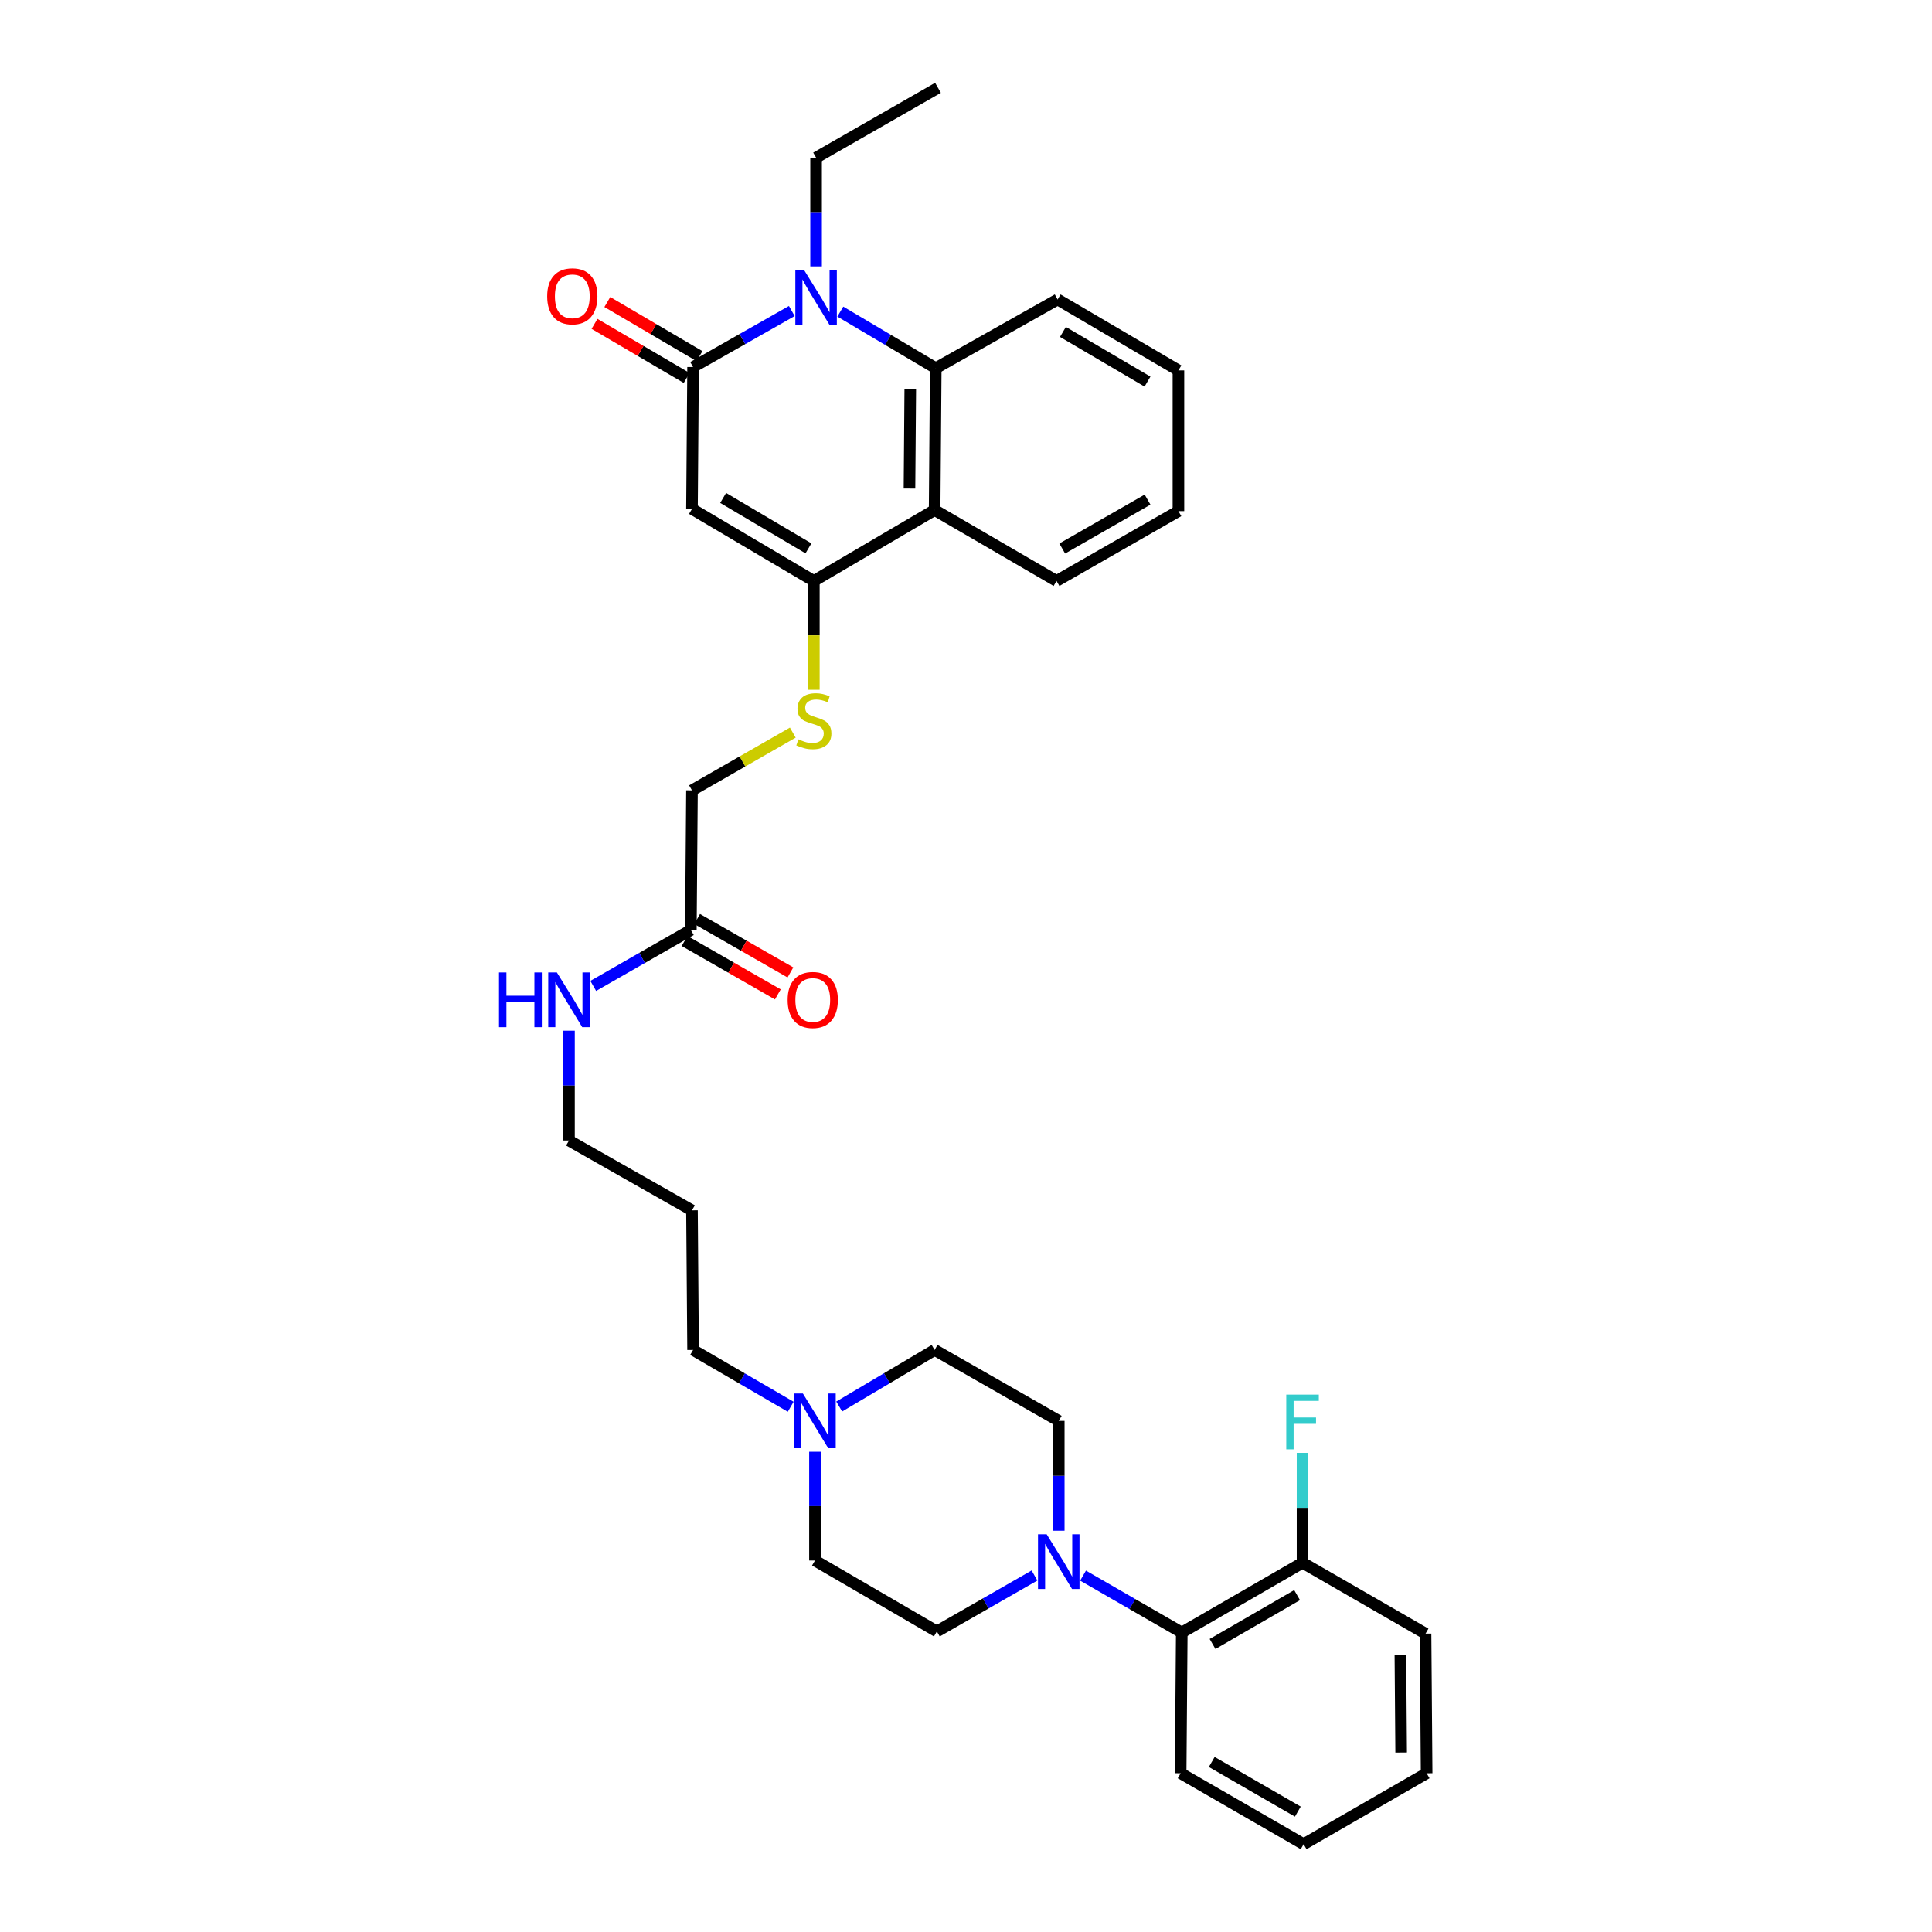 <?xml version='1.0' encoding='iso-8859-1'?>
<svg version='1.1' baseProfile='full'
              xmlns='http://www.w3.org/2000/svg'
                      xmlns:rdkit='http://www.rdkit.org/xml'
                      xmlns:xlink='http://www.w3.org/1999/xlink'
                  xml:space='preserve'
width='1000px' height='1000px' viewBox='0 0 1000 1000'>
<!-- END OF HEADER -->
<rect style='opacity:1.0;fill:#FFFFFF;stroke:none' width='1000' height='1000' x='0' y='0'> </rect>
<path class='bond-0' d='M 358.166,263.412 L 358.734,189.986' style='fill:none;fill-rule:evenodd;stroke:#000000;stroke-width:6px;stroke-linecap:butt;stroke-linejoin:miter;stroke-opacity:1' />
<path class='bond-2' d='M 358.166,263.412 L 421.248,300.694' style='fill:none;fill-rule:evenodd;stroke:#000000;stroke-width:6px;stroke-linecap:butt;stroke-linejoin:miter;stroke-opacity:1' />
<path class='bond-2' d='M 374.295,257.723 L 418.453,283.82' style='fill:none;fill-rule:evenodd;stroke:#000000;stroke-width:6px;stroke-linecap:butt;stroke-linejoin:miter;stroke-opacity:1' />
<path class='bond-1' d='M 358.734,189.986 L 384.284,175.487' style='fill:none;fill-rule:evenodd;stroke:#000000;stroke-width:6px;stroke-linecap:butt;stroke-linejoin:miter;stroke-opacity:1' />
<path class='bond-1' d='M 384.284,175.487 L 409.835,160.988' style='fill:none;fill-rule:evenodd;stroke:#0000FF;stroke-width:6px;stroke-linecap:butt;stroke-linejoin:miter;stroke-opacity:1' />
<path class='bond-10' d='M 362.051,184.335 L 338.2,170.334' style='fill:none;fill-rule:evenodd;stroke:#000000;stroke-width:6px;stroke-linecap:butt;stroke-linejoin:miter;stroke-opacity:1' />
<path class='bond-10' d='M 338.2,170.334 L 314.349,156.332' style='fill:none;fill-rule:evenodd;stroke:#FF0000;stroke-width:6px;stroke-linecap:butt;stroke-linejoin:miter;stroke-opacity:1' />
<path class='bond-10' d='M 355.417,195.636 L 331.566,181.634' style='fill:none;fill-rule:evenodd;stroke:#000000;stroke-width:6px;stroke-linecap:butt;stroke-linejoin:miter;stroke-opacity:1' />
<path class='bond-10' d='M 331.566,181.634 L 307.715,167.633' style='fill:none;fill-rule:evenodd;stroke:#FF0000;stroke-width:6px;stroke-linecap:butt;stroke-linejoin:miter;stroke-opacity:1' />
<path class='bond-19' d='M 422.405,137.888 L 422.405,109.74' style='fill:none;fill-rule:evenodd;stroke:#0000FF;stroke-width:6px;stroke-linecap:butt;stroke-linejoin:miter;stroke-opacity:1' />
<path class='bond-19' d='M 422.405,109.74 L 422.405,81.593' style='fill:none;fill-rule:evenodd;stroke:#000000;stroke-width:6px;stroke-linecap:butt;stroke-linejoin:miter;stroke-opacity:1' />
<path class='bond-33' d='M 434.945,161.288 L 459.645,175.928' style='fill:none;fill-rule:evenodd;stroke:#0000FF;stroke-width:6px;stroke-linecap:butt;stroke-linejoin:miter;stroke-opacity:1' />
<path class='bond-33' d='M 459.645,175.928 L 484.344,190.568' style='fill:none;fill-rule:evenodd;stroke:#000000;stroke-width:6px;stroke-linecap:butt;stroke-linejoin:miter;stroke-opacity:1' />
<path class='bond-4' d='M 421.248,300.694 L 483.762,263.98' style='fill:none;fill-rule:evenodd;stroke:#000000;stroke-width:6px;stroke-linecap:butt;stroke-linejoin:miter;stroke-opacity:1' />
<path class='bond-7' d='M 421.248,300.694 L 421.248,328.861' style='fill:none;fill-rule:evenodd;stroke:#000000;stroke-width:6px;stroke-linecap:butt;stroke-linejoin:miter;stroke-opacity:1' />
<path class='bond-7' d='M 421.248,328.861 L 421.248,357.029' style='fill:none;fill-rule:evenodd;stroke:#CCCC00;stroke-width:6px;stroke-linecap:butt;stroke-linejoin:miter;stroke-opacity:1' />
<path class='bond-3' d='M 484.344,190.568 L 483.762,263.98' style='fill:none;fill-rule:evenodd;stroke:#000000;stroke-width:6px;stroke-linecap:butt;stroke-linejoin:miter;stroke-opacity:1' />
<path class='bond-3' d='M 471.153,201.476 L 470.745,252.864' style='fill:none;fill-rule:evenodd;stroke:#000000;stroke-width:6px;stroke-linecap:butt;stroke-linejoin:miter;stroke-opacity:1' />
<path class='bond-22' d='M 484.344,190.568 L 547.426,155.005' style='fill:none;fill-rule:evenodd;stroke:#000000;stroke-width:6px;stroke-linecap:butt;stroke-linejoin:miter;stroke-opacity:1' />
<path class='bond-21' d='M 483.762,263.98 L 546.858,300.694' style='fill:none;fill-rule:evenodd;stroke:#000000;stroke-width:6px;stroke-linecap:butt;stroke-linejoin:miter;stroke-opacity:1' />
<path class='bond-5' d='M 535.45,815.476 L 510.185,829.952' style='fill:none;fill-rule:evenodd;stroke:#0000FF;stroke-width:6px;stroke-linecap:butt;stroke-linejoin:miter;stroke-opacity:1' />
<path class='bond-5' d='M 510.185,829.952 L 484.919,844.427' style='fill:none;fill-rule:evenodd;stroke:#000000;stroke-width:6px;stroke-linecap:butt;stroke-linejoin:miter;stroke-opacity:1' />
<path class='bond-6' d='M 560.586,815.534 L 586.133,830.264' style='fill:none;fill-rule:evenodd;stroke:#0000FF;stroke-width:6px;stroke-linecap:butt;stroke-linejoin:miter;stroke-opacity:1' />
<path class='bond-6' d='M 586.133,830.264 L 611.68,844.995' style='fill:none;fill-rule:evenodd;stroke:#000000;stroke-width:6px;stroke-linecap:butt;stroke-linejoin:miter;stroke-opacity:1' />
<path class='bond-35' d='M 548.008,792.301 L 548.008,763.876' style='fill:none;fill-rule:evenodd;stroke:#0000FF;stroke-width:6px;stroke-linecap:butt;stroke-linejoin:miter;stroke-opacity:1' />
<path class='bond-35' d='M 548.008,763.876 L 548.008,735.452' style='fill:none;fill-rule:evenodd;stroke:#000000;stroke-width:6px;stroke-linecap:butt;stroke-linejoin:miter;stroke-opacity:1' />
<path class='bond-13' d='M 611.68,844.995 L 674.194,808.864' style='fill:none;fill-rule:evenodd;stroke:#000000;stroke-width:6px;stroke-linecap:butt;stroke-linejoin:miter;stroke-opacity:1' />
<path class='bond-13' d='M 627.614,850.921 L 671.374,825.629' style='fill:none;fill-rule:evenodd;stroke:#000000;stroke-width:6px;stroke-linecap:butt;stroke-linejoin:miter;stroke-opacity:1' />
<path class='bond-25' d='M 611.68,844.995 L 611.097,917.839' style='fill:none;fill-rule:evenodd;stroke:#000000;stroke-width:6px;stroke-linecap:butt;stroke-linejoin:miter;stroke-opacity:1' />
<path class='bond-15' d='M 410.35,379.199 L 384.258,394.146' style='fill:none;fill-rule:evenodd;stroke:#CCCC00;stroke-width:6px;stroke-linecap:butt;stroke-linejoin:miter;stroke-opacity:1' />
<path class='bond-15' d='M 384.258,394.146 L 358.166,409.094' style='fill:none;fill-rule:evenodd;stroke:#000000;stroke-width:6px;stroke-linecap:butt;stroke-linejoin:miter;stroke-opacity:1' />
<path class='bond-8' d='M 409.265,728.139 L 383.999,713.435' style='fill:none;fill-rule:evenodd;stroke:#0000FF;stroke-width:6px;stroke-linecap:butt;stroke-linejoin:miter;stroke-opacity:1' />
<path class='bond-8' d='M 383.999,713.435 L 358.734,698.731' style='fill:none;fill-rule:evenodd;stroke:#000000;stroke-width:6px;stroke-linecap:butt;stroke-linejoin:miter;stroke-opacity:1' />
<path class='bond-16' d='M 434.37,728.017 L 459.066,713.374' style='fill:none;fill-rule:evenodd;stroke:#0000FF;stroke-width:6px;stroke-linecap:butt;stroke-linejoin:miter;stroke-opacity:1' />
<path class='bond-16' d='M 459.066,713.374 L 483.762,698.731' style='fill:none;fill-rule:evenodd;stroke:#000000;stroke-width:6px;stroke-linecap:butt;stroke-linejoin:miter;stroke-opacity:1' />
<path class='bond-17' d='M 421.83,751.418 L 421.83,779.566' style='fill:none;fill-rule:evenodd;stroke:#0000FF;stroke-width:6px;stroke-linecap:butt;stroke-linejoin:miter;stroke-opacity:1' />
<path class='bond-17' d='M 421.83,779.566 L 421.83,807.714' style='fill:none;fill-rule:evenodd;stroke:#000000;stroke-width:6px;stroke-linecap:butt;stroke-linejoin:miter;stroke-opacity:1' />
<path class='bond-9' d='M 357.583,481.363 L 358.166,409.094' style='fill:none;fill-rule:evenodd;stroke:#000000;stroke-width:6px;stroke-linecap:butt;stroke-linejoin:miter;stroke-opacity:1' />
<path class='bond-14' d='M 354.327,487.049 L 378.466,500.874' style='fill:none;fill-rule:evenodd;stroke:#000000;stroke-width:6px;stroke-linecap:butt;stroke-linejoin:miter;stroke-opacity:1' />
<path class='bond-14' d='M 378.466,500.874 L 402.606,514.7' style='fill:none;fill-rule:evenodd;stroke:#FF0000;stroke-width:6px;stroke-linecap:butt;stroke-linejoin:miter;stroke-opacity:1' />
<path class='bond-14' d='M 360.84,475.677 L 384.979,489.503' style='fill:none;fill-rule:evenodd;stroke:#000000;stroke-width:6px;stroke-linecap:butt;stroke-linejoin:miter;stroke-opacity:1' />
<path class='bond-14' d='M 384.979,489.503 L 409.118,503.329' style='fill:none;fill-rule:evenodd;stroke:#FF0000;stroke-width:6px;stroke-linecap:butt;stroke-linejoin:miter;stroke-opacity:1' />
<path class='bond-18' d='M 357.583,481.363 L 332.321,495.835' style='fill:none;fill-rule:evenodd;stroke:#000000;stroke-width:6px;stroke-linecap:butt;stroke-linejoin:miter;stroke-opacity:1' />
<path class='bond-18' d='M 332.321,495.835 L 307.059,510.307' style='fill:none;fill-rule:evenodd;stroke:#0000FF;stroke-width:6px;stroke-linecap:butt;stroke-linejoin:miter;stroke-opacity:1' />
<path class='bond-11' d='M 484.919,844.427 L 421.83,807.714' style='fill:none;fill-rule:evenodd;stroke:#000000;stroke-width:6px;stroke-linecap:butt;stroke-linejoin:miter;stroke-opacity:1' />
<path class='bond-12' d='M 548.008,735.452 L 483.762,698.731' style='fill:none;fill-rule:evenodd;stroke:#000000;stroke-width:6px;stroke-linecap:butt;stroke-linejoin:miter;stroke-opacity:1' />
<path class='bond-20' d='M 674.194,808.864 L 674.194,780.432' style='fill:none;fill-rule:evenodd;stroke:#000000;stroke-width:6px;stroke-linecap:butt;stroke-linejoin:miter;stroke-opacity:1' />
<path class='bond-20' d='M 674.194,780.432 L 674.194,752.001' style='fill:none;fill-rule:evenodd;stroke:#33CCCC;stroke-width:6px;stroke-linecap:butt;stroke-linejoin:miter;stroke-opacity:1' />
<path class='bond-27' d='M 674.194,808.864 L 737.858,845.563' style='fill:none;fill-rule:evenodd;stroke:#000000;stroke-width:6px;stroke-linecap:butt;stroke-linejoin:miter;stroke-opacity:1' />
<path class='bond-26' d='M 294.502,533.482 L 294.502,561.903' style='fill:none;fill-rule:evenodd;stroke:#0000FF;stroke-width:6px;stroke-linecap:butt;stroke-linejoin:miter;stroke-opacity:1' />
<path class='bond-26' d='M 294.502,561.903 L 294.502,590.324' style='fill:none;fill-rule:evenodd;stroke:#000000;stroke-width:6px;stroke-linecap:butt;stroke-linejoin:miter;stroke-opacity:1' />
<path class='bond-28' d='M 422.405,81.593 L 485.502,45.455' style='fill:none;fill-rule:evenodd;stroke:#000000;stroke-width:6px;stroke-linecap:butt;stroke-linejoin:miter;stroke-opacity:1' />
<path class='bond-29' d='M 546.858,300.694 L 609.954,264.548' style='fill:none;fill-rule:evenodd;stroke:#000000;stroke-width:6px;stroke-linecap:butt;stroke-linejoin:miter;stroke-opacity:1' />
<path class='bond-29' d='M 549.809,283.901 L 593.976,258.599' style='fill:none;fill-rule:evenodd;stroke:#000000;stroke-width:6px;stroke-linecap:butt;stroke-linejoin:miter;stroke-opacity:1' />
<path class='bond-34' d='M 547.426,155.005 L 609.954,191.718' style='fill:none;fill-rule:evenodd;stroke:#000000;stroke-width:6px;stroke-linecap:butt;stroke-linejoin:miter;stroke-opacity:1' />
<path class='bond-34' d='M 550.17,171.812 L 593.94,197.512' style='fill:none;fill-rule:evenodd;stroke:#000000;stroke-width:6px;stroke-linecap:butt;stroke-linejoin:miter;stroke-opacity:1' />
<path class='bond-23' d='M 358.734,698.731 L 358.166,626.477' style='fill:none;fill-rule:evenodd;stroke:#000000;stroke-width:6px;stroke-linecap:butt;stroke-linejoin:miter;stroke-opacity:1' />
<path class='bond-24' d='M 358.166,626.477 L 294.502,590.324' style='fill:none;fill-rule:evenodd;stroke:#000000;stroke-width:6px;stroke-linecap:butt;stroke-linejoin:miter;stroke-opacity:1' />
<path class='bond-31' d='M 611.097,917.839 L 674.761,954.545' style='fill:none;fill-rule:evenodd;stroke:#000000;stroke-width:6px;stroke-linecap:butt;stroke-linejoin:miter;stroke-opacity:1' />
<path class='bond-31' d='M 627.192,911.993 L 671.757,937.687' style='fill:none;fill-rule:evenodd;stroke:#000000;stroke-width:6px;stroke-linecap:butt;stroke-linejoin:miter;stroke-opacity:1' />
<path class='bond-36' d='M 737.858,845.563 L 738.426,917.839' style='fill:none;fill-rule:evenodd;stroke:#000000;stroke-width:6px;stroke-linecap:butt;stroke-linejoin:miter;stroke-opacity:1' />
<path class='bond-36' d='M 724.839,856.507 L 725.237,907.101' style='fill:none;fill-rule:evenodd;stroke:#000000;stroke-width:6px;stroke-linecap:butt;stroke-linejoin:miter;stroke-opacity:1' />
<path class='bond-30' d='M 609.954,264.548 L 609.954,191.718' style='fill:none;fill-rule:evenodd;stroke:#000000;stroke-width:6px;stroke-linecap:butt;stroke-linejoin:miter;stroke-opacity:1' />
<path class='bond-32' d='M 674.761,954.545 L 738.426,917.839' style='fill:none;fill-rule:evenodd;stroke:#000000;stroke-width:6px;stroke-linecap:butt;stroke-linejoin:miter;stroke-opacity:1' />
<path  class='atom-2' d='M 416.145 139.695
L 425.425 154.695
Q 426.345 156.175, 427.825 158.855
Q 429.305 161.535, 429.385 161.695
L 429.385 139.695
L 433.145 139.695
L 433.145 168.015
L 429.265 168.015
L 419.305 151.615
Q 418.145 149.695, 416.905 147.495
Q 415.705 145.295, 415.345 144.615
L 415.345 168.015
L 411.665 168.015
L 411.665 139.695
L 416.145 139.695
' fill='#0000FF'/>
<path  class='atom-6' d='M 541.748 794.122
L 551.028 809.122
Q 551.948 810.602, 553.428 813.282
Q 554.908 815.962, 554.988 816.122
L 554.988 794.122
L 558.748 794.122
L 558.748 822.442
L 554.868 822.442
L 544.908 806.042
Q 543.748 804.122, 542.508 801.922
Q 541.308 799.722, 540.948 799.042
L 540.948 822.442
L 537.268 822.442
L 537.268 794.122
L 541.748 794.122
' fill='#0000FF'/>
<path  class='atom-8' d='M 413.248 382.676
Q 413.568 382.796, 414.888 383.356
Q 416.208 383.916, 417.648 384.276
Q 419.128 384.596, 420.568 384.596
Q 423.248 384.596, 424.808 383.316
Q 426.368 381.996, 426.368 379.716
Q 426.368 378.156, 425.568 377.196
Q 424.808 376.236, 423.608 375.716
Q 422.408 375.196, 420.408 374.596
Q 417.888 373.836, 416.368 373.116
Q 414.888 372.396, 413.808 370.876
Q 412.768 369.356, 412.768 366.796
Q 412.768 363.236, 415.168 361.036
Q 417.608 358.836, 422.408 358.836
Q 425.688 358.836, 429.408 360.396
L 428.488 363.476
Q 425.088 362.076, 422.528 362.076
Q 419.768 362.076, 418.248 363.236
Q 416.728 364.356, 416.768 366.316
Q 416.768 367.836, 417.528 368.756
Q 418.328 369.676, 419.448 370.196
Q 420.608 370.716, 422.528 371.316
Q 425.088 372.116, 426.608 372.916
Q 428.128 373.716, 429.208 375.356
Q 430.328 376.956, 430.328 379.716
Q 430.328 383.636, 427.688 385.756
Q 425.088 387.836, 420.728 387.836
Q 418.208 387.836, 416.288 387.276
Q 414.408 386.756, 412.168 385.836
L 413.248 382.676
' fill='#CCCC00'/>
<path  class='atom-9' d='M 415.57 721.292
L 424.85 736.292
Q 425.77 737.772, 427.25 740.452
Q 428.73 743.132, 428.81 743.292
L 428.81 721.292
L 432.57 721.292
L 432.57 749.612
L 428.69 749.612
L 418.73 733.212
Q 417.57 731.292, 416.33 729.092
Q 415.13 726.892, 414.77 726.212
L 414.77 749.612
L 411.09 749.612
L 411.09 721.292
L 415.57 721.292
' fill='#0000FF'/>
<path  class='atom-11' d='M 283.22 153.367
Q 283.22 146.567, 286.58 142.767
Q 289.94 138.967, 296.22 138.967
Q 302.5 138.967, 305.86 142.767
Q 309.22 146.567, 309.22 153.367
Q 309.22 160.247, 305.82 164.167
Q 302.42 168.047, 296.22 168.047
Q 289.98 168.047, 286.58 164.167
Q 283.22 160.287, 283.22 153.367
M 296.22 164.847
Q 300.54 164.847, 302.86 161.967
Q 305.22 159.047, 305.22 153.367
Q 305.22 147.807, 302.86 145.007
Q 300.54 142.167, 296.22 142.167
Q 291.9 142.167, 289.54 144.967
Q 287.22 147.767, 287.22 153.367
Q 287.22 159.087, 289.54 161.967
Q 291.9 164.847, 296.22 164.847
' fill='#FF0000'/>
<path  class='atom-15' d='M 407.68 517.581
Q 407.68 510.781, 411.04 506.981
Q 414.4 503.181, 420.68 503.181
Q 426.96 503.181, 430.32 506.981
Q 433.68 510.781, 433.68 517.581
Q 433.68 524.461, 430.28 528.381
Q 426.88 532.261, 420.68 532.261
Q 414.44 532.261, 411.04 528.381
Q 407.68 524.501, 407.68 517.581
M 420.68 529.061
Q 425 529.061, 427.32 526.181
Q 429.68 523.261, 429.68 517.581
Q 429.68 512.021, 427.32 509.221
Q 425 506.381, 420.68 506.381
Q 416.36 506.381, 414 509.181
Q 411.68 511.981, 411.68 517.581
Q 411.68 523.301, 414 526.181
Q 416.36 529.061, 420.68 529.061
' fill='#FF0000'/>
<path  class='atom-19' d='M 258.282 503.341
L 262.122 503.341
L 262.122 515.381
L 276.602 515.381
L 276.602 503.341
L 280.442 503.341
L 280.442 531.661
L 276.602 531.661
L 276.602 518.581
L 262.122 518.581
L 262.122 531.661
L 258.282 531.661
L 258.282 503.341
' fill='#0000FF'/>
<path  class='atom-19' d='M 288.242 503.341
L 297.522 518.341
Q 298.442 519.821, 299.922 522.501
Q 301.402 525.181, 301.482 525.341
L 301.482 503.341
L 305.242 503.341
L 305.242 531.661
L 301.362 531.661
L 291.402 515.261
Q 290.242 513.341, 289.002 511.141
Q 287.802 508.941, 287.442 508.261
L 287.442 531.661
L 283.762 531.661
L 283.762 503.341
L 288.242 503.341
' fill='#0000FF'/>
<path  class='atom-21' d='M 665.774 721.86
L 682.614 721.86
L 682.614 725.1
L 669.574 725.1
L 669.574 733.7
L 681.174 733.7
L 681.174 736.98
L 669.574 736.98
L 669.574 750.18
L 665.774 750.18
L 665.774 721.86
' fill='#33CCCC'/>
</svg>
